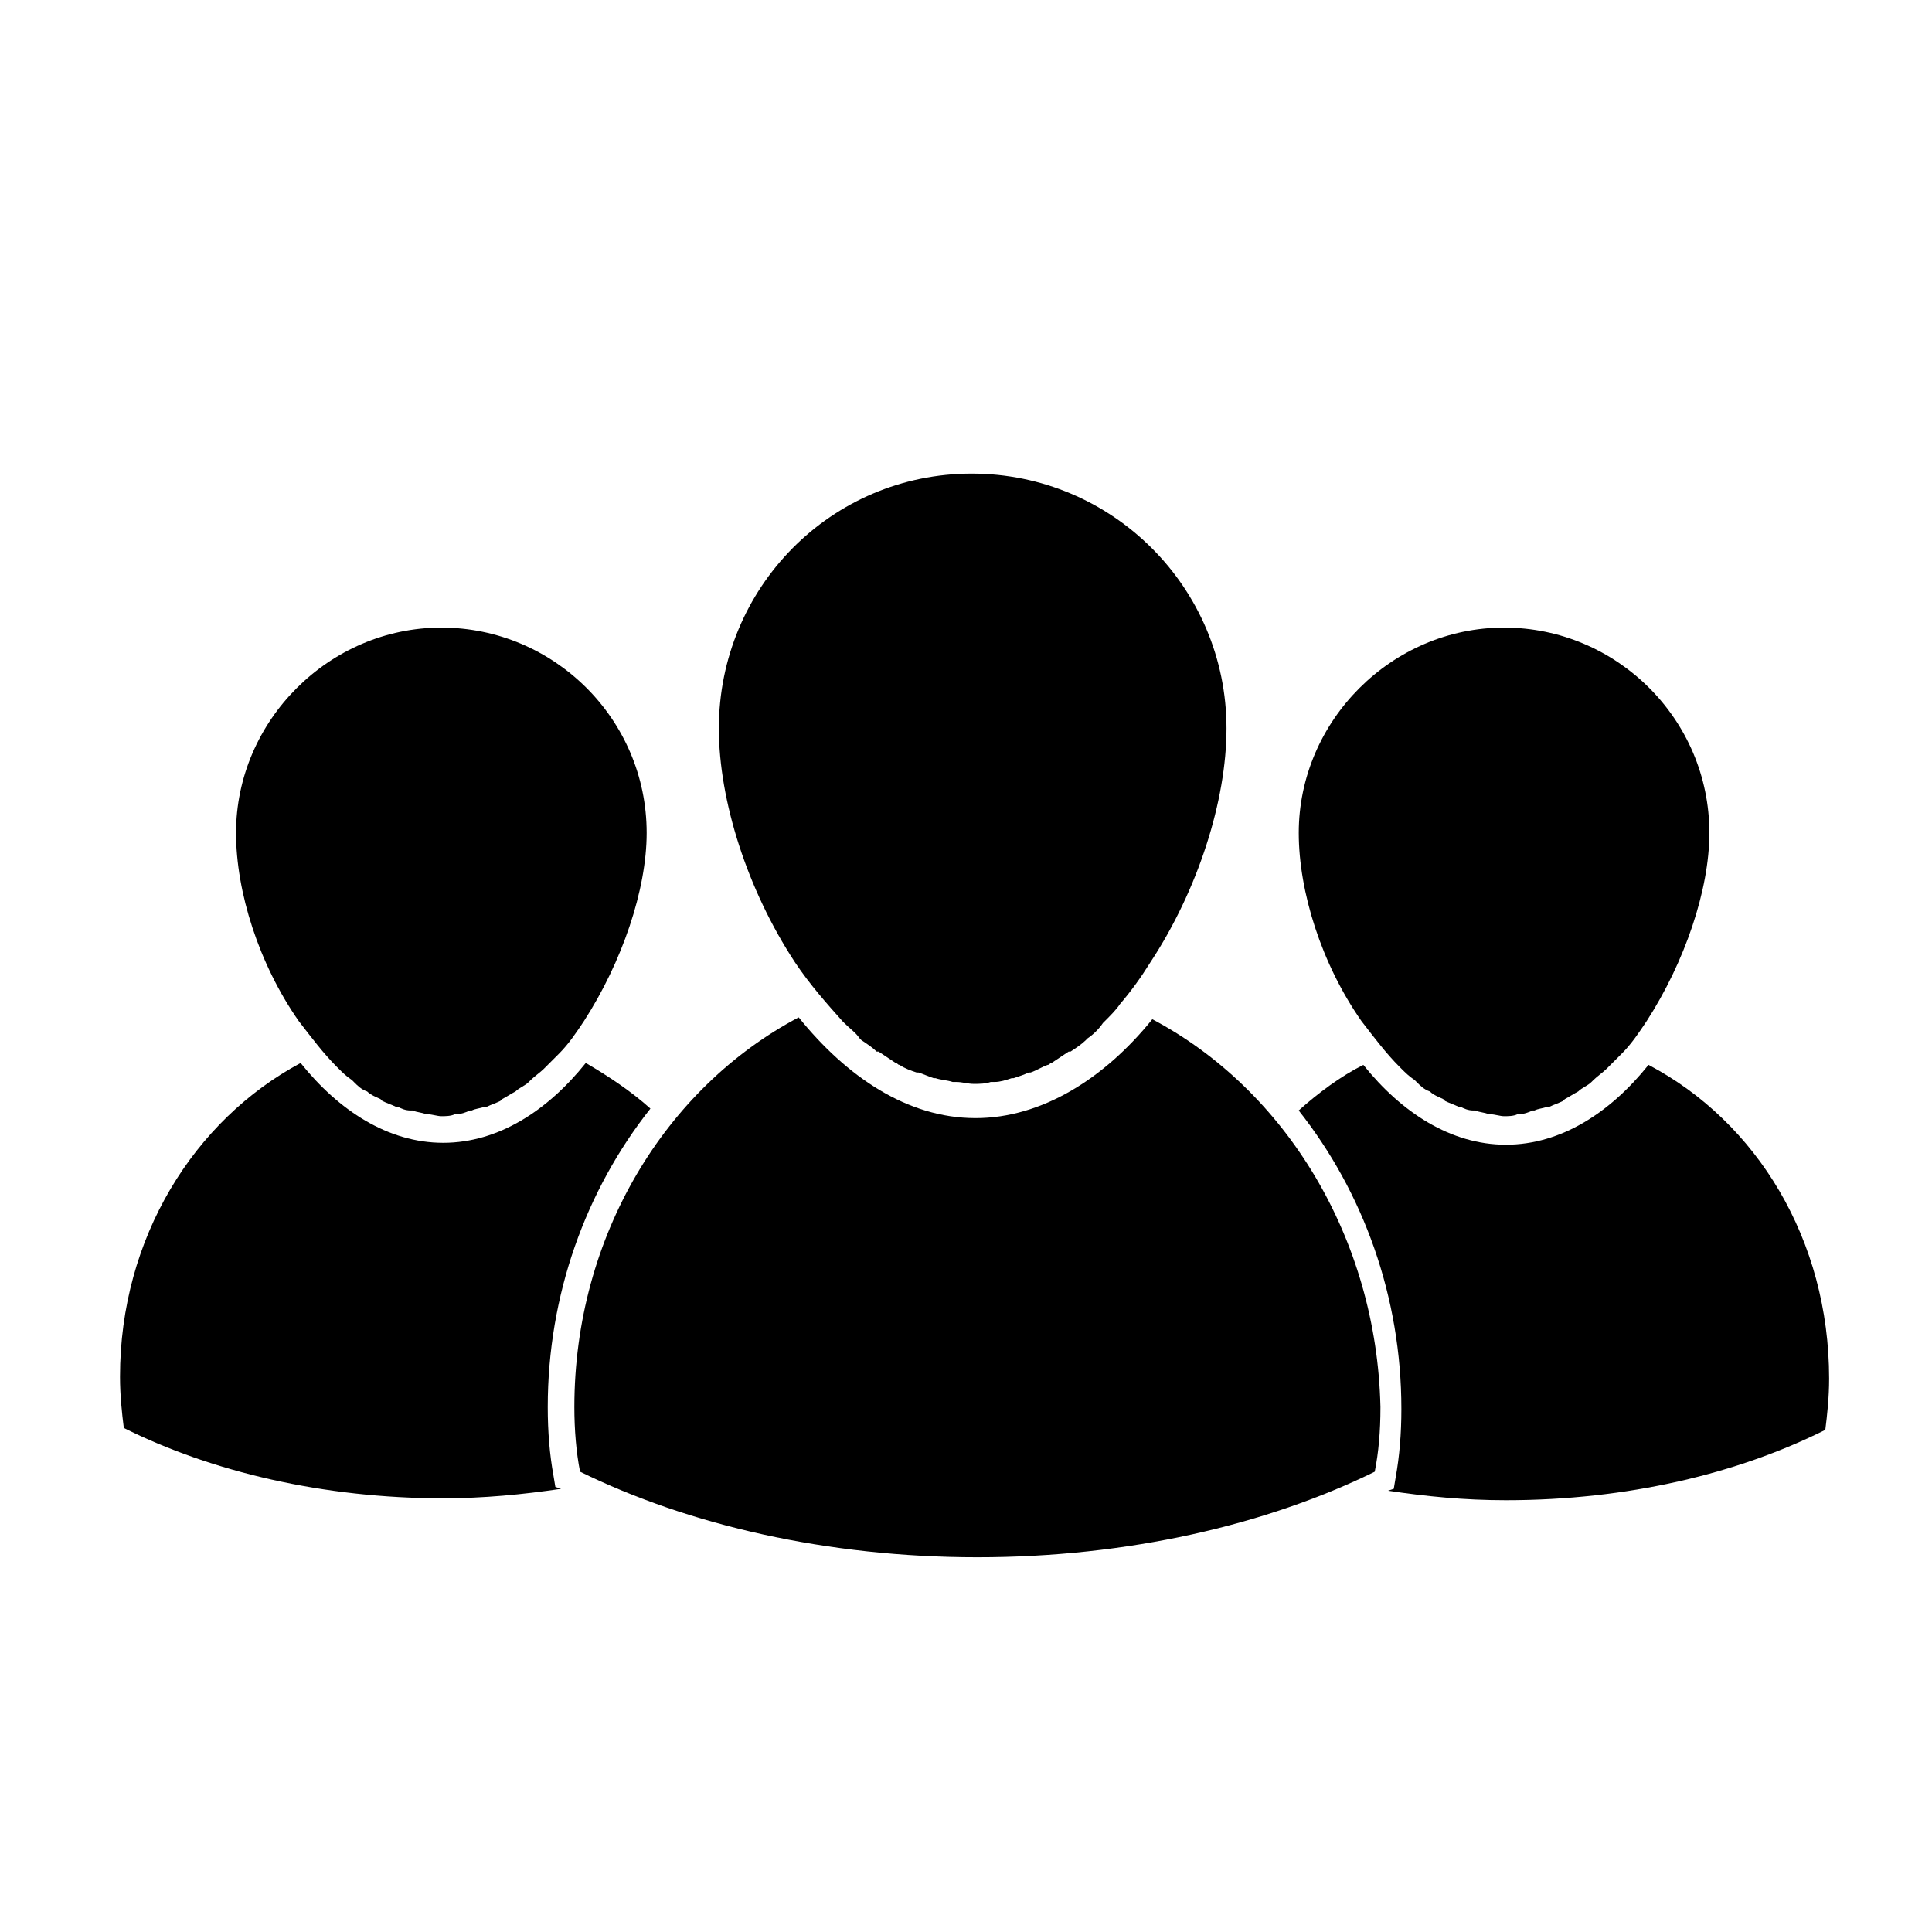 <?xml version="1.0" encoding="UTF-8"?>
<!-- Uploaded to: ICON Repo, www.svgrepo.com, Generator: ICON Repo Mixer Tools -->
<svg fill="#000000" width="800px" height="800px" version="1.1" viewBox="144 144 512 512" xmlns="http://www.w3.org/2000/svg">
 <g>
  <path d="m514.87 426.7 0.504 0.504c1.008 1.008 2.016 2.016 3.527 3.023 0 0 0.504 0.504 0.504 0.504 1.008 1.008 2.016 2.016 3.527 2.519 1.008 1.008 2.519 1.512 3.527 2.016l0.504 0.504c1.008 0.504 2.519 1.008 3.527 1.512h0.504c1.008 0.504 2.016 1.008 3.527 1.008h0.504c1.008 0.504 2.519 0.504 3.527 1.008h0.504c1.008 0 2.519 0.504 3.527 0.504 1.008 0 2.519 0 3.527-0.504h0.504c1.008 0 2.519-0.504 3.527-1.008h0.504c1.008-0.504 2.016-0.504 3.527-1.008h0.504c1.008-0.504 2.519-1.008 3.527-1.512l0.504-0.504c1.008-0.504 2.519-1.512 3.527-2.016 1.008-1.008 2.519-1.512 3.527-2.519 0 0 0.504-0.504 0.504-0.504 1.008-1.008 2.519-2.016 3.527-3.023l4.031-4.031c2.519-2.519 4.535-5.543 6.551-8.566 10.078-15.617 16.625-34.762 16.625-49.879 0-30.23-24.688-54.41-54.41-54.41-29.727 0-54.41 24.688-54.41 54.41 0 15.617 6.047 34.762 16.625 49.879 3.512 4.539 6.535 8.566 10.062 12.094z"/>
  <path d="m233.24 426.7 0.504 0.504c1.008 1.008 2.016 2.016 3.527 3.023l0.504 0.504c1.008 1.008 2.016 2.016 3.527 2.519 1.008 1.008 2.519 1.512 3.527 2.016l0.504 0.504c1.008 0.504 2.519 1.008 3.527 1.512h0.504c1.008 0.504 2.016 1.008 3.527 1.008h0.504c1.008 0.504 2.519 0.504 3.527 1.008h0.504c1.008 0 2.519 0.504 3.527 0.504s2.519 0 3.527-0.504h0.504c1.008 0 2.519-0.504 3.527-1.008h0.504c1.008-0.504 2.016-0.504 3.527-1.008h0.504c1.008-0.504 2.519-1.008 3.527-1.512l0.504-0.504c1.008-0.504 2.519-1.512 3.527-2.016 1.008-1.008 2.519-1.512 3.527-2.519l0.504-0.504c1.008-1.008 2.519-2.016 3.527-3.023l0.504-0.504c1.008-1.008 2.519-2.519 3.527-3.527 2.519-2.519 4.535-5.543 6.551-8.566 10.078-15.617 16.625-34.762 16.625-49.879 0-30.23-24.688-54.41-54.41-54.41-29.727 0-54.41 24.688-54.41 54.41 0 15.617 6.047 34.762 16.625 49.879 3.512 4.539 6.535 8.566 10.062 12.094z"/>
  <path d="m290.67 535.02c-1.008-5.543-1.512-11.586-1.512-18.137 0-29.727 10.078-57.434 27.207-79.098-5.039-4.535-11.082-8.566-17.129-12.09-10.078 12.594-23.176 21.16-37.785 21.16s-27.711-8.566-37.785-21.16c-28.215 15.113-47.863 46.352-47.863 83.129 0 5.039 0.504 9.574 1.008 13.602 23.176 11.586 52.898 18.641 84.641 18.641 10.578 0 21.16-1.008 31.234-2.519l-1.512-0.504z"/>
  <path d="m580.87 426.2c-10.078 12.594-23.176 21.16-37.785 21.16s-27.711-8.566-37.785-21.16c-6.047 3.023-12.09 7.559-17.129 12.09 17.129 21.664 27.207 49.375 27.207 79.098 0 6.551-0.504 12.594-1.512 18.137l-0.504 3.023-1.512 0.504c10.078 1.512 20.152 2.519 31.234 2.519 32.242 0 61.465-7.055 84.641-18.641 0.504-4.031 1.008-8.566 1.008-13.602-0.004-36.777-19.148-68.012-47.863-83.129z"/>
  <path d="m367.25 414.61 0.504 0.504c1.512 1.512 3.023 2.519 4.031 4.031 0 0 0.504 0.504 0.504 0.504 1.512 1.008 3.023 2.016 4.031 3.023h0.504c1.512 1.008 3.023 2.016 4.535 3.023 0.504 0 0.504 0.504 1.008 0.504 1.512 1.008 3.023 1.512 4.535 2.016h0.504c1.512 0.504 2.519 1.008 4.031 1.512h0.504c1.512 0.504 3.023 0.504 4.535 1.008h1.008c1.512 0 3.023 0.504 4.535 0.504s3.023 0 4.535-0.504h1.008c1.512 0 3.023-0.504 4.535-1.008h0.504c1.512-0.504 3.023-1.008 4.031-1.512h0.504c1.512-0.504 3.023-1.512 4.535-2.016 0.504 0 0.504-0.504 1.008-0.504 1.512-1.008 3.023-2.016 4.535-3.023h0.504c1.512-1.008 3.023-2.016 4.031-3.023 0 0 0.504-0.504 0.504-0.504 1.512-1.008 3.023-2.519 4.031-4.031l0.504-0.504c1.512-1.512 3.023-3.023 4.031-4.535 3.023-3.527 5.543-7.055 8.062-11.082 12.594-19.145 20.152-42.824 20.152-61.969 0-37.281-30.23-67.512-67.512-67.512-37.297 0-67.02 30.23-67.02 67.512 0 19.145 7.559 42.824 20.152 61.969 4.031 6.043 8.562 11.082 12.594 15.617z"/>
  <path d="m449.37 414.11c-12.594 15.617-29.219 26.199-46.855 26.199-18.137 0-34.258-11.082-46.855-26.703-35.266 18.641-59.449 57.938-59.449 103.28 0 6.047 0.504 12.09 1.512 17.129 28.719 14.105 65.496 22.672 105.3 22.672s76.578-8.566 105.3-22.672c1.008-5.039 1.512-10.578 1.512-17.129-1.008-44.84-25.191-84.137-60.457-102.78z"/>
 </g>
</svg>